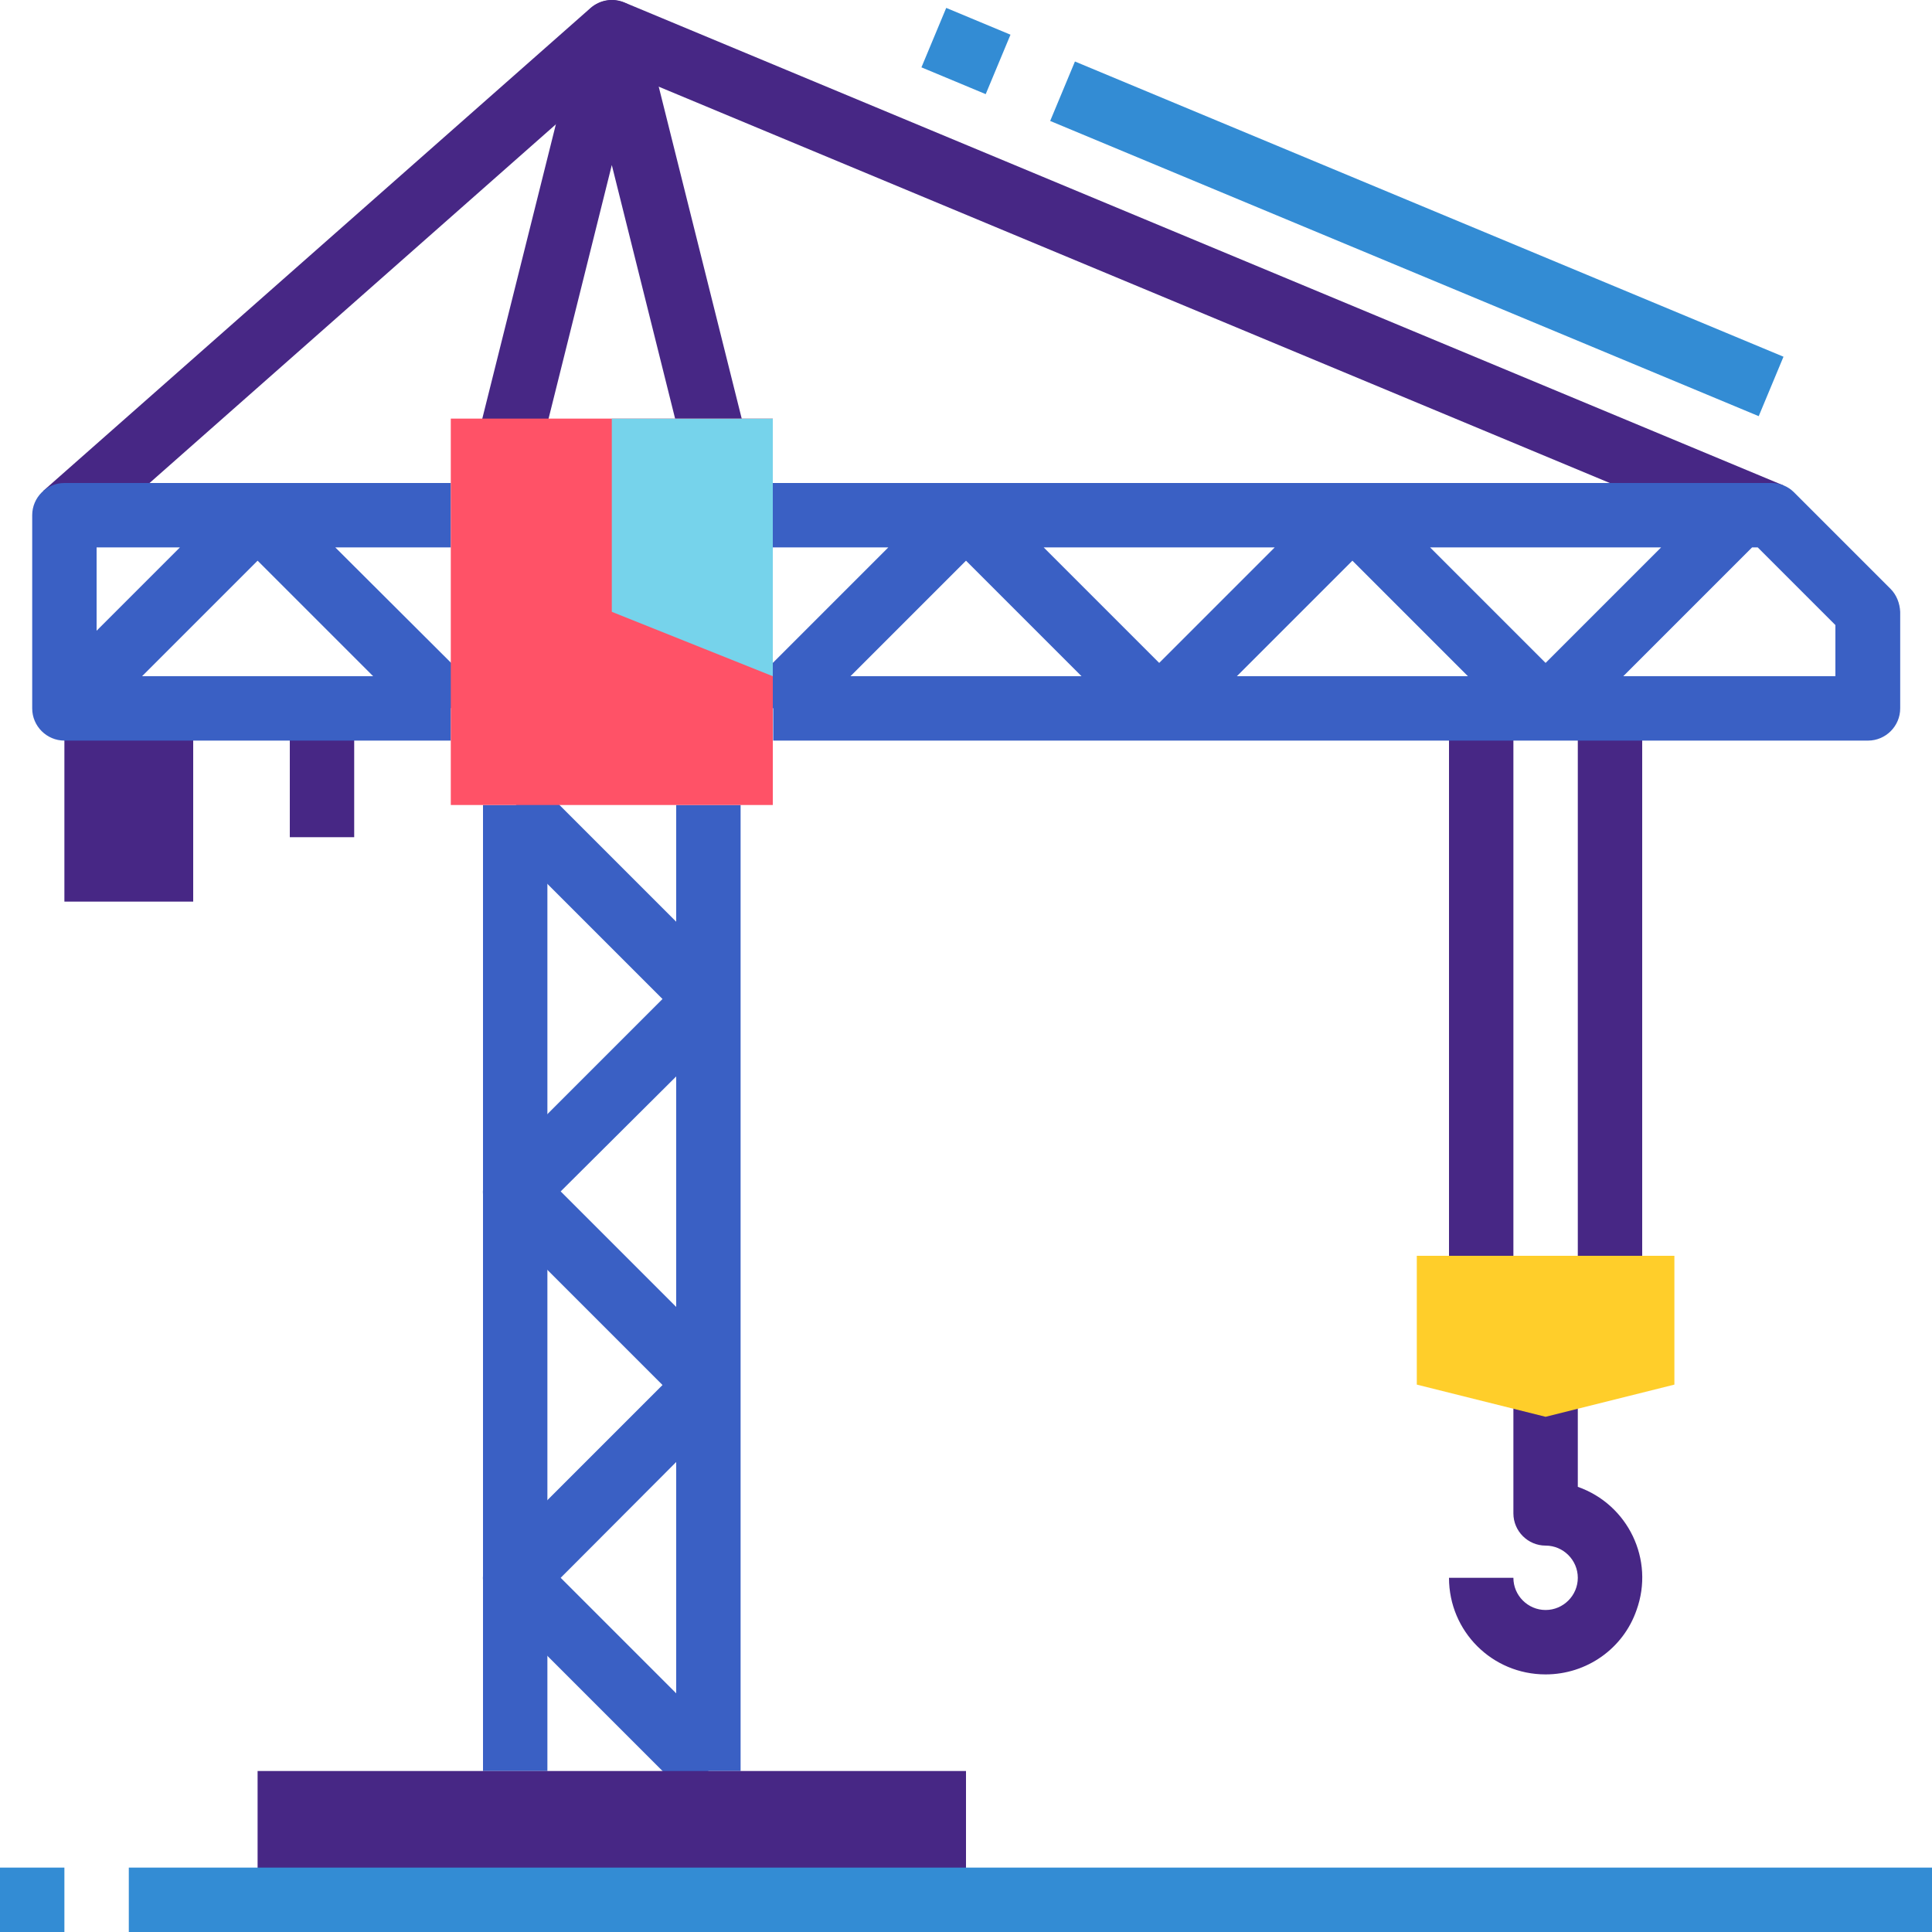 <?xml version="1.0" encoding="UTF-8"?> <svg xmlns="http://www.w3.org/2000/svg" width="139" height="139" viewBox="0 0 139 139" fill="none"> <g clip-path="url(#clip0)"> <path d="M49.287 32.983L44.017 11.873L38.746 33.012L34.258 31.883L41.787 1.766C42.105 0.521 43.351 -0.232 44.596 0.087C45.436 0.289 46.073 0.956 46.276 1.766L53.805 31.883L49.287 32.983Z" fill="#472785"></path> <path d="M126.519 39.209L44.451 5.01L6.168 38.804L3.099 35.329L42.482 0.579C43.148 -6.03548e-05 44.075 -0.174 44.914 0.174L128.314 34.924L126.519 39.209Z" fill="#472785"></path> <path d="M108.883 50.967H104.25V90.35H108.883V50.967Z" fill="#472785"></path> <path d="M118.15 50.967H113.517V90.35H118.15V50.967Z" fill="#472785"></path> <path d="M136.017 42.366L129.067 35.416C128.633 34.982 128.054 34.75 127.417 34.75H55.6V39.383H63.911L53.978 49.316L55.629 50.967V53.283H134.396C135.67 53.283 136.712 52.241 136.712 50.967V44.017C136.684 43.408 136.452 42.8 136.017 42.366ZM102.889 39.383H119.511L111.2 47.694L102.889 39.383ZM105.611 48.65H88.989L97.3 40.339L105.611 48.65ZM91.711 39.383L83.4 47.694L75.089 39.383H91.711ZM77.811 48.65H61.189L69.5 40.339L77.811 48.65ZM132.05 48.65H116.789L126.056 39.383H126.461L132.05 44.972V48.65Z" fill="#3A60C4"></path> <path d="M49.316 129.067L35.416 115.167C34.518 114.27 34.518 112.793 35.416 111.895L47.665 99.646L35.416 87.396C34.518 86.499 34.518 85.022 35.416 84.124L47.665 71.874L35.416 59.625L38.688 56.353L52.588 70.253C53.486 71.151 53.486 72.627 52.588 73.525L40.339 85.717L52.588 97.966C53.486 98.864 53.486 100.341 52.588 101.238L40.339 113.517L52.588 125.766L49.316 129.067Z" fill="#3A60C4"></path> <path d="M39.383 57.917H34.75V127.417H39.383V57.917Z" fill="#3A60C4"></path> <path d="M53.283 57.917H48.65V127.417H53.283V57.917Z" fill="#3A60C4"></path> <path d="M13.9 50.967H4.633V64.867H13.9V50.967Z" fill="#472785"></path> <path d="M25.483 50.967H20.85V60.233H25.483V50.967Z" fill="#472785"></path> <path d="M68.077 0.569L66.294 4.845L70.918 6.773L72.701 2.496L68.077 0.569Z" fill="#338CD4"></path> <path d="M77.338 4.425L75.556 8.702L126.533 29.941L128.315 25.664L77.338 4.425Z" fill="#338CD4"></path> <path d="M111.2 120.467C107.349 120.467 104.25 117.368 104.25 113.517H108.883C108.883 114.791 109.926 115.833 111.2 115.833C112.474 115.833 113.517 114.791 113.517 113.517C113.517 112.243 112.474 111.2 111.2 111.2C109.926 111.2 108.883 110.158 108.883 108.883V97.3H113.517V106.972C117.136 108.246 119.048 112.214 117.745 115.833C116.789 118.613 114.154 120.467 111.2 120.467Z" fill="#472785"></path> <path d="M120.466 99.617L111.2 101.933L101.933 99.617V90.35H120.466V99.617Z" fill="#FFCE2A"></path> <path d="M34.084 49.316L24.122 39.383H32.434V34.75H4.634C3.359 34.75 2.317 35.792 2.317 37.067V50.967C2.317 52.241 3.359 53.283 4.634 53.283H32.434V50.967L34.084 49.316ZM26.845 48.65H10.223L18.534 40.339L26.845 48.65ZM12.945 39.383L6.95 45.378V39.383H12.945Z" fill="#3A60C4"></path> <path d="M69.5 127.417H18.533V136.683H69.5V127.417Z" fill="#472785"></path> <path d="M139 134.367H9.267V139H139V134.367Z" fill="#338CD4"></path> <path d="M4.633 134.367H0V139H4.633V134.367Z" fill="#338CD4"></path> <path d="M55.6 30.117H32.433V57.917H55.6V30.117Z" fill="#FF5267"></path> <path d="M55.6 48.65L44.017 44.017V30.117H55.6V48.65Z" fill="#76D3EB"></path> </g> <defs> <clipPath id="clip0"> <rect width="139" height="139" fill="white"></rect> </clipPath> </defs> </svg> 